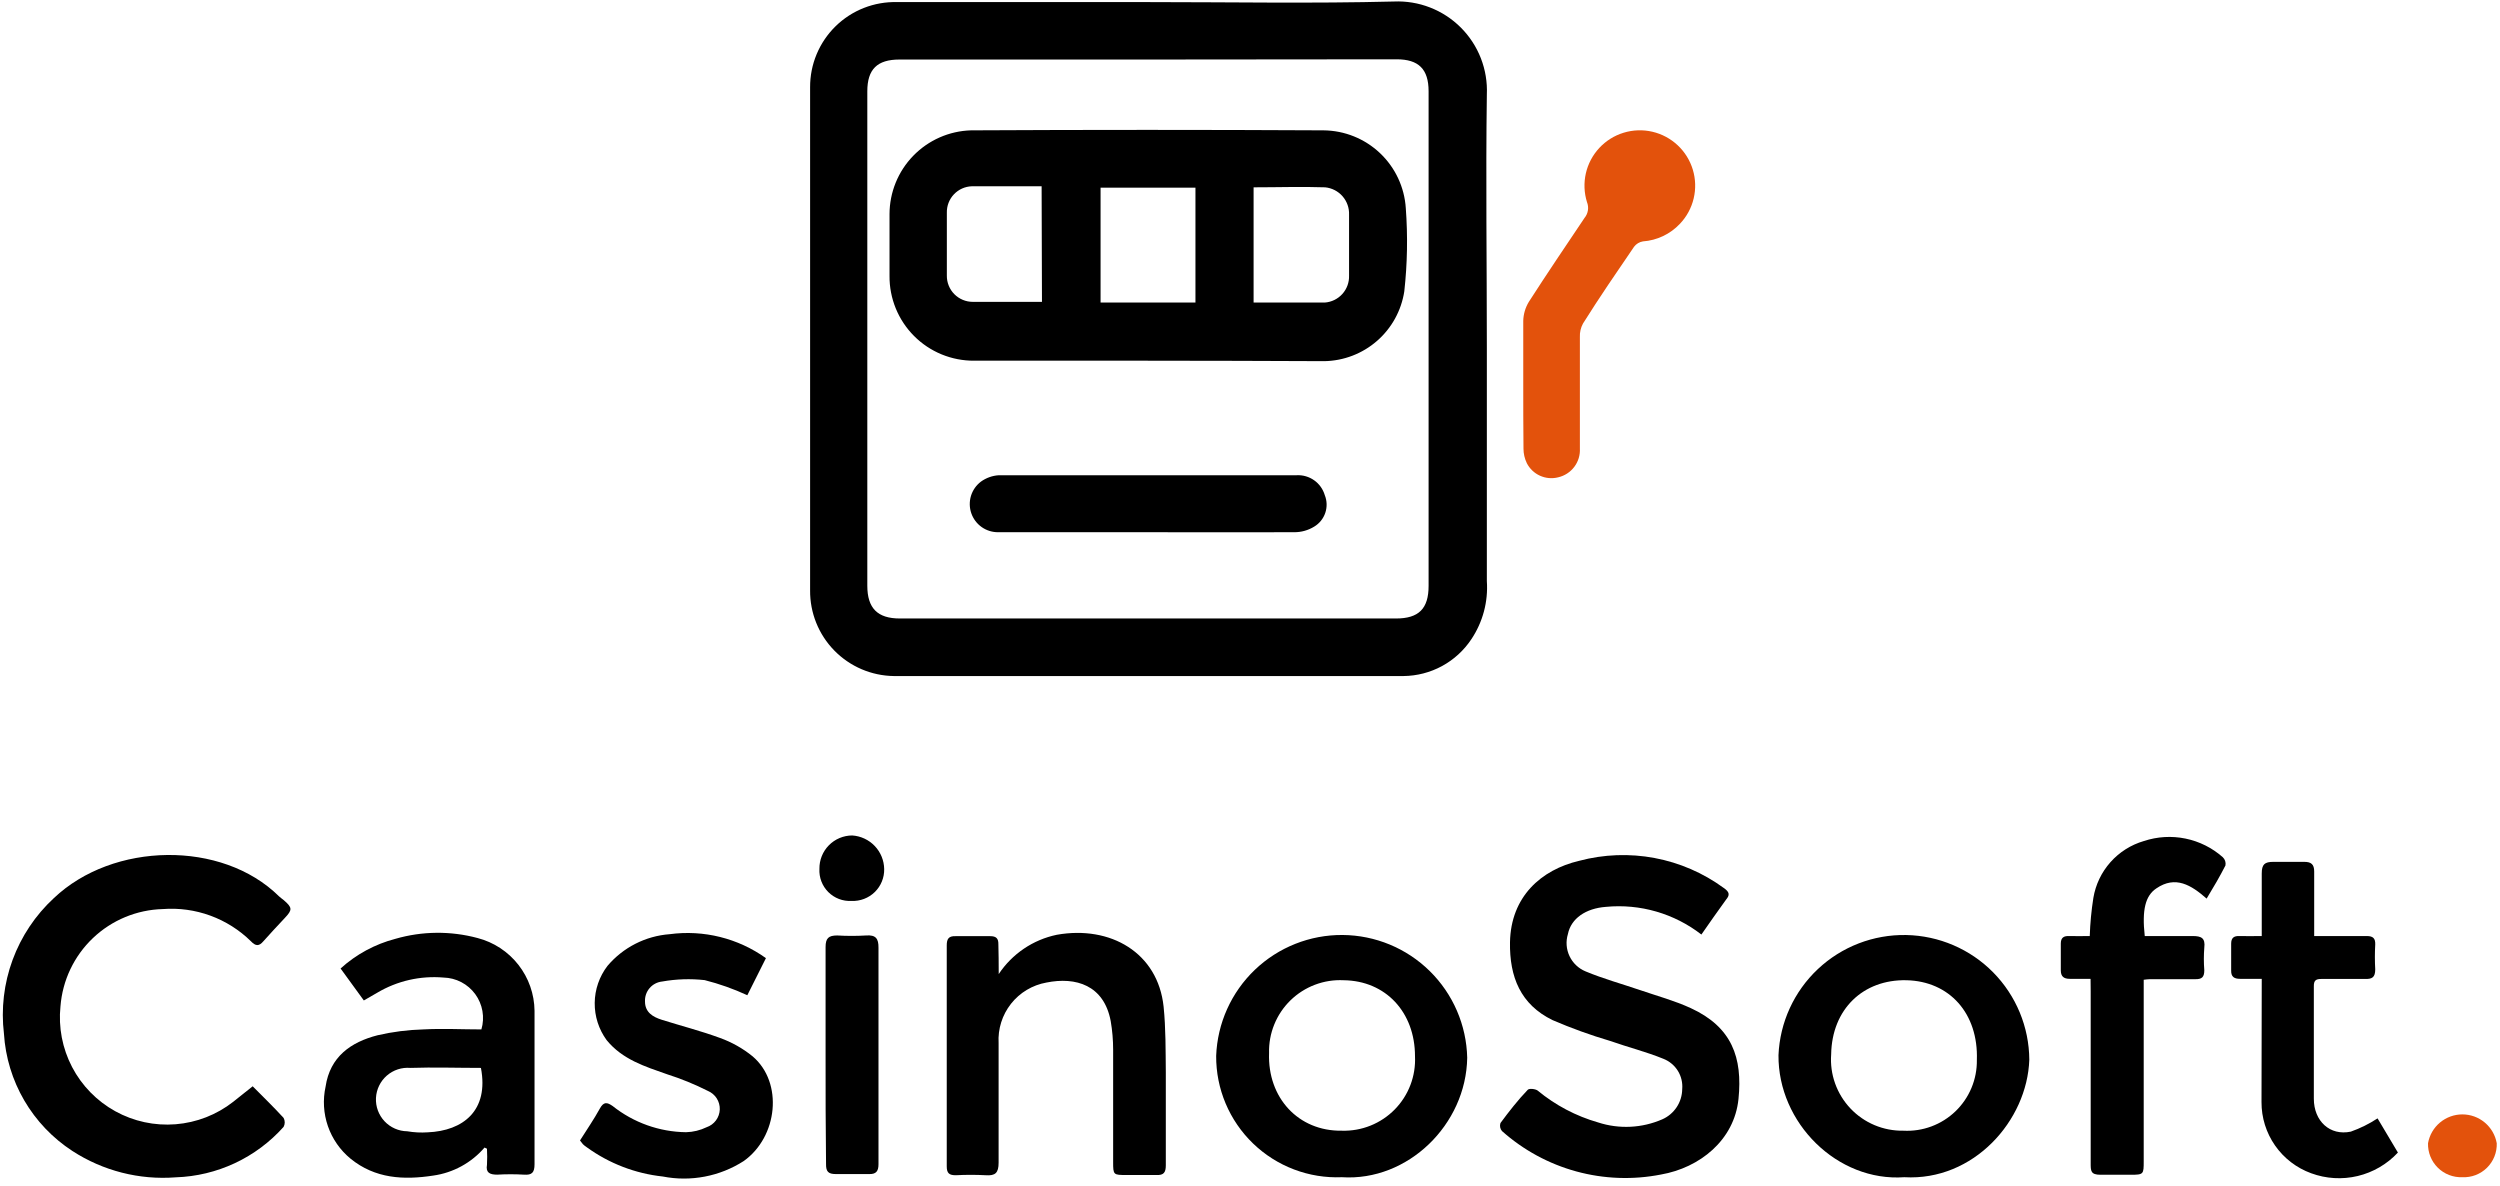 <svg width="215" height="102" viewBox="0 0 215 102" fill="none" xmlns="http://www.w3.org/2000/svg">
<g clip-path="url(#clip0_314_5557)">
<path d="M98.759 0.18C105.759 0.18 112.839 0.31 119.869 0.13C120.932 0.083 121.993 0.258 122.985 0.644C123.977 1.029 124.878 1.617 125.63 2.369C126.383 3.121 126.97 4.022 127.356 5.014C127.741 6.006 127.916 7.067 127.869 8.13C127.769 15.37 127.869 22.61 127.869 29.85C127.869 36.55 127.869 43.257 127.869 49.97C127.992 51.738 127.524 53.497 126.539 54.97C125.899 55.935 125.032 56.729 124.014 57.282C122.996 57.834 121.858 58.129 120.699 58.14C106.093 58.14 91.483 58.14 76.869 58.14C74.938 58.114 73.097 57.323 71.747 55.942C70.398 54.561 69.651 52.701 69.669 50.77C69.669 36.35 69.669 21.93 69.669 7.51C69.664 6.533 69.854 5.565 70.23 4.663C70.606 3.762 71.159 2.945 71.857 2.261C72.555 1.577 73.383 1.04 74.292 0.683C75.201 0.326 76.173 0.155 77.149 0.18H98.759ZM98.759 5.12H77.349C75.439 5.12 74.589 5.96 74.589 7.85V50.37C74.589 52.31 75.469 53.19 77.389 53.19H120.059C122.009 53.19 122.859 52.35 122.859 50.39C122.859 36.21 122.859 22.03 122.859 7.85C122.859 5.94 121.999 5.1 120.109 5.1L98.759 5.12Z" fill="black"/>
<path d="M146.32 80.37C143.986 78.56 141.049 77.708 138.11 77.99C136.37 78.12 135.11 78.99 134.84 80.33C134.648 80.958 134.698 81.635 134.979 82.229C135.26 82.822 135.752 83.29 136.36 83.54C137.87 84.17 139.47 84.61 141.02 85.14C142.57 85.67 144.02 86.06 145.41 86.7C148.95 88.33 149.87 90.96 149.51 94.51C149.15 98.06 146.17 100.43 142.84 101.01C140.427 101.484 137.937 101.393 135.566 100.744C133.194 100.095 131.005 98.906 129.17 97.27C129.09 97.176 129.036 97.063 129.013 96.942C128.99 96.821 129 96.696 129.04 96.58C129.78 95.58 130.56 94.58 131.39 93.72C131.51 93.59 132.04 93.64 132.24 93.79C133.766 95.052 135.536 95.984 137.44 96.53C139.251 97.119 141.215 97.022 142.96 96.26C143.463 96.038 143.892 95.675 144.195 95.216C144.498 94.757 144.663 94.22 144.67 93.67C144.719 93.119 144.589 92.568 144.299 92.097C144.008 91.627 143.574 91.263 143.06 91.06C141.57 90.45 140 90.06 138.47 89.52C136.785 89.022 135.132 88.424 133.52 87.73C130.77 86.39 129.81 84.02 129.86 81.03C129.93 77.12 132.53 74.8 135.81 74.03C137.926 73.467 140.142 73.384 142.295 73.789C144.448 74.194 146.482 75.076 148.25 76.37C148.77 76.73 148.76 76.99 148.44 77.37C147.73 78.37 147 79.37 146.32 80.37Z" fill="black"/>
<path d="M21.73 93.42C22.66 94.36 23.55 95.22 24.39 96.14C24.454 96.258 24.487 96.391 24.487 96.525C24.487 96.659 24.454 96.792 24.39 96.91C23.219 98.223 21.793 99.285 20.2 100.031C18.606 100.777 16.878 101.192 15.12 101.25C11.984 101.492 8.856 100.694 6.22 98.98C4.522 97.874 3.106 96.387 2.085 94.637C1.064 92.887 0.466 90.922 0.34 88.9C0.082 86.756 0.337 84.581 1.082 82.554C1.828 80.527 3.044 78.706 4.63 77.24C9.72 72.4 19.09 72.24 23.99 77.08C24.11 77.2 24.26 77.29 24.4 77.41C25.15 78.06 25.16 78.24 24.49 78.95C23.82 79.66 23.24 80.29 22.65 80.95C22.27 81.4 21.98 81.37 21.58 80.95C20.587 79.974 19.397 79.222 18.09 78.744C16.782 78.266 15.388 78.074 14 78.18C11.758 78.24 9.617 79.129 7.992 80.675C6.367 82.221 5.372 84.314 5.2 86.55C5.014 88.349 5.362 90.163 6.199 91.766C7.037 93.369 8.327 94.69 9.91 95.565C11.493 96.44 13.298 96.831 15.101 96.687C16.904 96.544 18.625 95.874 20.05 94.76L21.73 93.42Z" fill="black"/>
<path d="M41.67 98.69C40.541 100.002 38.974 100.859 37.26 101.1C34.72 101.49 32.26 101.37 30.14 99.64C29.248 98.905 28.577 97.938 28.199 96.846C27.822 95.754 27.753 94.579 28 93.45C28.38 90.88 30.17 89.62 32.48 89.03C33.767 88.733 35.08 88.566 36.4 88.53C38.08 88.44 39.77 88.53 41.4 88.53C41.551 88.017 41.581 87.477 41.489 86.951C41.398 86.425 41.186 85.927 40.871 85.496C40.555 85.064 40.145 84.711 39.672 84.464C39.198 84.217 38.674 84.082 38.14 84.07C36.154 83.9 34.165 84.354 32.45 85.37L31.29 86.04L29.29 83.29C30.631 82.073 32.247 81.198 34 80.74C36.306 80.072 38.751 80.048 41.07 80.67C42.461 81.03 43.695 81.839 44.58 82.97C45.466 84.102 45.954 85.493 45.97 86.93C45.97 91.33 45.97 95.73 45.97 100.12C45.97 100.84 45.75 101.07 45.06 101.02C44.294 100.975 43.526 100.975 42.76 101.02C42.12 101.02 41.76 100.85 41.88 100.17C41.905 99.71 41.905 99.25 41.88 98.79L41.67 98.69ZM41.36 91.84C39.3 91.84 37.29 91.77 35.29 91.84C34.925 91.809 34.557 91.852 34.209 91.966C33.861 92.081 33.539 92.264 33.263 92.505C32.987 92.746 32.763 93.041 32.603 93.371C32.443 93.701 32.352 94.059 32.333 94.425C32.315 94.791 32.371 95.157 32.497 95.501C32.624 95.845 32.818 96.16 33.069 96.428C33.319 96.695 33.621 96.909 33.957 97.057C34.292 97.206 34.654 97.285 35.02 97.29C35.604 97.39 36.199 97.421 36.79 97.38C39.82 97.25 42.06 95.52 41.36 91.84Z" fill="black"/>
<path d="M163.77 101.24C158.01 101.65 152.9 96.57 152.95 90.74C153.07 87.926 154.286 85.271 156.337 83.341C158.389 81.411 161.114 80.36 163.93 80.412C166.746 80.465 169.43 81.616 171.409 83.62C173.387 85.625 174.504 88.323 174.52 91.14C174.34 96.37 169.74 101.58 163.77 101.24ZM163.69 97.24C164.511 97.284 165.332 97.159 166.103 96.872C166.874 96.585 167.577 96.143 168.17 95.573C168.763 95.002 169.232 94.317 169.548 93.557C169.865 92.798 170.022 91.982 170.01 91.16C170.15 87.16 167.66 84.38 163.95 84.3C160.24 84.22 157.54 86.78 157.48 90.68C157.418 91.528 157.534 92.379 157.82 93.179C158.106 93.979 158.555 94.711 159.139 95.328C159.723 95.945 160.43 96.434 161.213 96.763C161.997 97.092 162.84 97.255 163.69 97.24V97.24Z" fill="black"/>
<path d="M115.4 101.24C113.997 101.298 112.597 101.071 111.284 100.572C109.971 100.074 108.773 99.314 107.763 98.339C106.752 97.364 105.95 96.194 105.404 94.9C104.859 93.606 104.582 92.214 104.59 90.81C104.694 88.003 105.887 85.346 107.917 83.404C109.947 81.463 112.654 80.388 115.463 80.409C118.272 80.43 120.962 81.544 122.963 83.516C124.964 85.488 126.118 88.162 126.18 90.97C126.09 96.71 121.08 101.61 115.4 101.24ZM115.4 97.24C116.242 97.266 117.081 97.117 117.863 96.803C118.645 96.489 119.354 96.017 119.945 95.416C120.535 94.815 120.996 94.098 121.296 93.31C121.596 92.523 121.73 91.682 121.69 90.84C121.69 87.05 119.17 84.34 115.55 84.3C114.71 84.258 113.87 84.391 113.084 84.689C112.297 84.987 111.581 85.444 110.979 86.031C110.377 86.619 109.903 87.325 109.587 88.104C109.27 88.883 109.118 89.719 109.14 90.56C109 94.42 111.67 97.29 115.38 97.24H115.4Z" fill="black"/>
<path d="M85.89 83.77C87.047 82.029 88.843 80.815 90.89 80.39C95.51 79.57 99.58 81.94 100.07 86.57C100.26 88.44 100.24 90.33 100.26 92.22C100.26 94.87 100.26 97.53 100.26 100.22C100.26 100.83 100.08 101.08 99.46 101.05C98.6 101.05 97.74 101.05 96.89 101.05C95.75 101.05 95.73 101.05 95.73 99.93C95.73 96.71 95.73 93.49 95.73 90.27C95.73 89.445 95.66 88.623 95.52 87.81C94.94 84.72 92.52 83.99 89.99 84.5C88.786 84.716 87.703 85.365 86.946 86.325C86.189 87.285 85.809 88.489 85.88 89.71C85.88 93.14 85.88 96.56 85.88 99.99C85.88 100.87 85.6 101.13 84.77 101.07C83.914 101.025 83.056 101.025 82.2 101.07C81.64 101.07 81.42 100.91 81.42 100.31C81.42 93.99 81.42 87.657 81.42 81.31C81.42 80.76 81.57 80.49 82.17 80.51C83.17 80.51 84.17 80.51 85.17 80.51C85.66 80.51 85.87 80.7 85.86 81.2C85.88 81.97 85.89 82.76 85.89 83.77Z" fill="black"/>
<path d="M49.88 98.08C50.48 97.13 51.08 96.26 51.59 95.33C51.92 94.74 52.2 94.78 52.69 95.12C54.486 96.548 56.705 97.34 59 97.37C59.614 97.354 60.217 97.208 60.77 96.94C61.09 96.831 61.37 96.627 61.572 96.355C61.774 96.083 61.889 95.756 61.901 95.418C61.913 95.079 61.821 94.745 61.639 94.46C61.457 94.175 61.192 93.951 60.88 93.82C59.753 93.251 58.583 92.773 57.38 92.39C55.47 91.72 53.53 91.12 52.17 89.45C51.492 88.521 51.132 87.398 51.145 86.248C51.157 85.099 51.542 83.984 52.24 83.07C52.906 82.283 53.722 81.636 54.64 81.167C55.559 80.698 56.562 80.417 57.59 80.34C60.511 79.949 63.472 80.685 65.87 82.4L64.27 85.59C63.089 85.045 61.861 84.61 60.6 84.29C59.384 84.156 58.155 84.196 56.95 84.41C56.53 84.453 56.143 84.655 55.867 84.975C55.592 85.295 55.45 85.708 55.47 86.13C55.47 87.06 56.15 87.46 56.91 87.7C58.56 88.22 60.25 88.65 61.91 89.26C62.933 89.626 63.887 90.163 64.73 90.85C67.38 93.11 66.89 97.77 63.96 99.85C61.898 101.174 59.405 101.651 57 101.18C54.642 100.926 52.391 100.061 50.47 98.67C50.348 98.591 50.234 98.501 50.13 98.4C50.041 98.298 49.957 98.191 49.88 98.08Z" fill="black"/>
<path d="M131 32.99C131 31.19 131 29.39 131 27.59C131.015 27.014 131.18 26.452 131.48 25.96C133.04 23.53 134.66 21.14 136.27 18.74C136.424 18.553 136.524 18.328 136.561 18.089C136.598 17.849 136.57 17.605 136.48 17.38C136.231 16.58 136.198 15.728 136.383 14.91C136.569 14.093 136.968 13.339 137.538 12.725C138.109 12.111 138.831 11.659 139.633 11.414C140.435 11.169 141.287 11.139 142.103 11.329C142.919 11.519 143.671 11.921 144.282 12.495C144.894 13.068 145.342 13.793 145.584 14.596C145.825 15.399 145.85 16.251 145.656 17.066C145.462 17.882 145.057 18.632 144.48 19.24C143.646 20.131 142.507 20.673 141.29 20.76C140.987 20.81 140.715 20.975 140.53 21.22C139.04 23.4 137.53 25.6 136.14 27.82C135.944 28.178 135.851 28.583 135.87 28.99C135.87 32.18 135.87 35.38 135.87 38.57C135.901 39.138 135.73 39.698 135.388 40.151C135.046 40.605 134.554 40.923 134 41.05C133.481 41.182 132.932 41.134 132.444 40.914C131.955 40.695 131.556 40.316 131.31 39.84C131.119 39.447 131.02 39.017 131.02 38.58C131 36.72 131 34.85 131 32.99Z" fill="#E3520C"/>
<path d="M179.789 84.18H177.999C177.489 84.18 177.229 83.98 177.229 83.45C177.229 82.68 177.229 81.91 177.229 81.15C177.229 80.64 177.479 80.48 177.949 80.5C178.419 80.52 179.119 80.5 179.719 80.5C179.755 79.401 179.858 78.306 180.029 77.22C180.22 76.079 180.728 75.015 181.496 74.15C182.264 73.285 183.259 72.655 184.369 72.33C185.524 71.946 186.759 71.873 187.95 72.117C189.142 72.361 190.249 72.914 191.16 73.72C191.254 73.81 191.325 73.922 191.365 74.046C191.405 74.17 191.414 74.302 191.389 74.43C190.909 75.37 190.39 76.26 189.77 77.28C188.44 76.11 187.089 75.28 185.449 76.4C184.499 77.03 184.199 78.25 184.449 80.5C185.809 80.5 187.19 80.5 188.57 80.5C189.32 80.5 189.67 80.67 189.57 81.5C189.519 82.146 189.519 82.794 189.57 83.44C189.57 84.04 189.359 84.22 188.789 84.21C187.489 84.21 186.189 84.21 184.889 84.21C184.712 84.217 184.535 84.233 184.359 84.26V99.86C184.359 100.99 184.359 101.03 183.219 101.03C182.369 101.03 181.509 101.03 180.649 101.03C179.789 101.03 179.799 100.69 179.799 100.03C179.799 95.1 179.799 90.16 179.799 85.23L179.789 84.18Z" fill="black"/>
<path d="M194.51 84.18H192.65C192.14 84.18 191.87 84.01 191.88 83.47C191.88 82.7 191.88 81.93 191.88 81.16C191.88 80.66 192.11 80.48 192.59 80.5C193.07 80.52 193.82 80.5 194.51 80.5C194.51 78.65 194.51 76.88 194.51 75.12C194.51 74.33 194.76 74.12 195.51 74.12C196.26 74.12 197.28 74.12 198.17 74.12C198.77 74.12 199.02 74.34 199.02 74.95C199.02 76.75 199.02 78.55 199.02 80.5H201.07C201.89 80.5 202.72 80.5 203.55 80.5C204.08 80.5 204.29 80.7 204.27 81.23C204.23 81.939 204.23 82.651 204.27 83.36C204.27 84.06 204 84.21 203.38 84.19C202.14 84.19 200.9 84.19 199.66 84.19C199.2 84.19 198.98 84.28 198.99 84.83C198.99 88.05 198.99 91.27 198.99 94.49C198.99 96.42 200.38 97.7 202.17 97.32C202.98 97.034 203.752 96.651 204.47 96.18L206.22 99.12C205.291 100.119 204.087 100.821 202.759 101.138C201.432 101.455 200.041 101.372 198.76 100.9C197.504 100.444 196.42 99.612 195.656 98.516C194.891 97.421 194.484 96.116 194.49 94.78C194.5 91.29 194.51 87.81 194.51 84.18Z" fill="black"/>
<path d="M71 90.75C71 87.65 71 84.55 71 81.45C71 80.69 71.25 80.45 72 80.45C72.829 80.5 73.661 80.5 74.49 80.45C75.31 80.39 75.56 80.71 75.55 81.51C75.55 87.34 75.55 93.16 75.55 98.98C75.55 99.36 75.55 99.75 75.55 100.13C75.55 100.73 75.34 100.99 74.73 100.97C73.73 100.97 72.83 100.97 71.89 100.97C71.22 100.97 71.03 100.75 71.04 100.1C71 97.02 71 93.89 71 90.75Z" fill="black"/>
<path d="M211.76 101.24C211.371 101.255 210.983 101.19 210.62 101.049C210.257 100.908 209.927 100.694 209.651 100.421C209.374 100.147 209.157 99.819 209.012 99.458C208.867 99.096 208.799 98.709 208.81 98.32C208.932 97.625 209.295 96.995 209.835 96.541C210.376 96.087 211.059 95.838 211.765 95.838C212.471 95.838 213.154 96.087 213.694 96.541C214.235 96.995 214.598 97.625 214.72 98.32C214.733 98.71 214.665 99.099 214.52 99.462C214.375 99.825 214.157 100.153 213.879 100.428C213.601 100.702 213.269 100.916 212.904 101.056C212.54 101.195 212.15 101.258 211.76 101.24V101.24Z" fill="#E3520C"/>
<path d="M73.23 77.48C72.862 77.5 72.494 77.443 72.15 77.311C71.806 77.18 71.494 76.977 71.233 76.717C70.973 76.456 70.77 76.144 70.639 75.8C70.507 75.456 70.45 75.088 70.47 74.72C70.465 74.346 70.534 73.974 70.673 73.627C70.812 73.28 71.019 72.963 71.281 72.697C71.543 72.43 71.856 72.217 72.201 72.072C72.545 71.927 72.916 71.851 73.29 71.85C74.028 71.898 74.72 72.222 75.23 72.757C75.74 73.293 76.029 74.001 76.04 74.74C76.047 75.108 75.979 75.473 75.839 75.813C75.7 76.154 75.492 76.462 75.228 76.719C74.965 76.975 74.652 77.175 74.308 77.306C73.964 77.437 73.597 77.496 73.23 77.48V77.48Z" fill="black"/>
<path d="M98.669 31.02H83.779C82.82 31.027 81.868 30.842 80.981 30.478C80.093 30.113 79.287 29.575 78.61 28.896C77.932 28.216 77.397 27.409 77.034 26.52C76.672 25.631 76.49 24.68 76.499 23.72C76.499 21.953 76.499 20.183 76.499 18.41C76.504 16.536 77.236 14.737 78.543 13.394C79.849 12.05 81.626 11.267 83.499 11.21C93.613 11.157 103.723 11.157 113.829 11.21C115.636 11.227 117.37 11.927 118.682 13.17C119.993 14.413 120.786 16.107 120.899 17.91C121.076 20.292 121.033 22.686 120.769 25.06C120.515 26.711 119.685 28.219 118.425 29.317C117.166 30.415 115.56 31.032 113.889 31.06C108.839 31.04 103.759 31.02 98.669 31.02ZM102.809 26.02V16.14H94.649V26.02H102.809ZM107.809 26.02C109.919 26.02 111.919 26.02 113.929 26.02C114.51 25.979 115.053 25.714 115.442 25.282C115.832 24.849 116.039 24.282 116.019 23.7C116.019 21.96 116.019 20.21 116.019 18.47C116.042 17.888 115.842 17.319 115.459 16.88C115.076 16.441 114.539 16.166 113.959 16.11C111.959 16.04 109.899 16.11 107.809 16.11V26.02ZM89.579 16.02C87.499 16.02 85.519 16.02 83.579 16.02C82.994 16.038 82.44 16.287 82.037 16.712C81.634 17.137 81.416 17.705 81.429 18.29C81.429 20.09 81.429 21.9 81.429 23.7C81.425 23.996 81.48 24.29 81.591 24.565C81.702 24.84 81.867 25.09 82.075 25.3C82.284 25.51 82.532 25.677 82.806 25.79C83.08 25.904 83.373 25.961 83.669 25.96C84.619 25.96 85.559 25.96 86.509 25.96H89.609L89.579 16.02Z" fill="black"/>
<path d="M98.71 45.77C94.42 45.77 90.14 45.77 85.86 45.77C85.349 45.779 84.849 45.625 84.431 45.333C84.013 45.04 83.698 44.622 83.532 44.139C83.365 43.657 83.356 43.134 83.504 42.645C83.653 42.157 83.953 41.728 84.36 41.42C84.811 41.095 85.345 40.904 85.9 40.87C94.44 40.87 102.98 40.87 111.52 40.87C112.055 40.843 112.584 40.998 113.021 41.308C113.458 41.618 113.778 42.066 113.93 42.58C114.126 43.066 114.142 43.606 113.975 44.103C113.808 44.6 113.47 45.021 113.02 45.29C112.5 45.611 111.9 45.777 111.29 45.77C107.1 45.79 102.9 45.77 98.71 45.77Z" fill="black"/>
</g>
<defs>
<clipPath id="clip0_314_5557">
<rect width="214.92" height="101.6" fill="white"/>
</clipPath>
</defs>
</svg>
